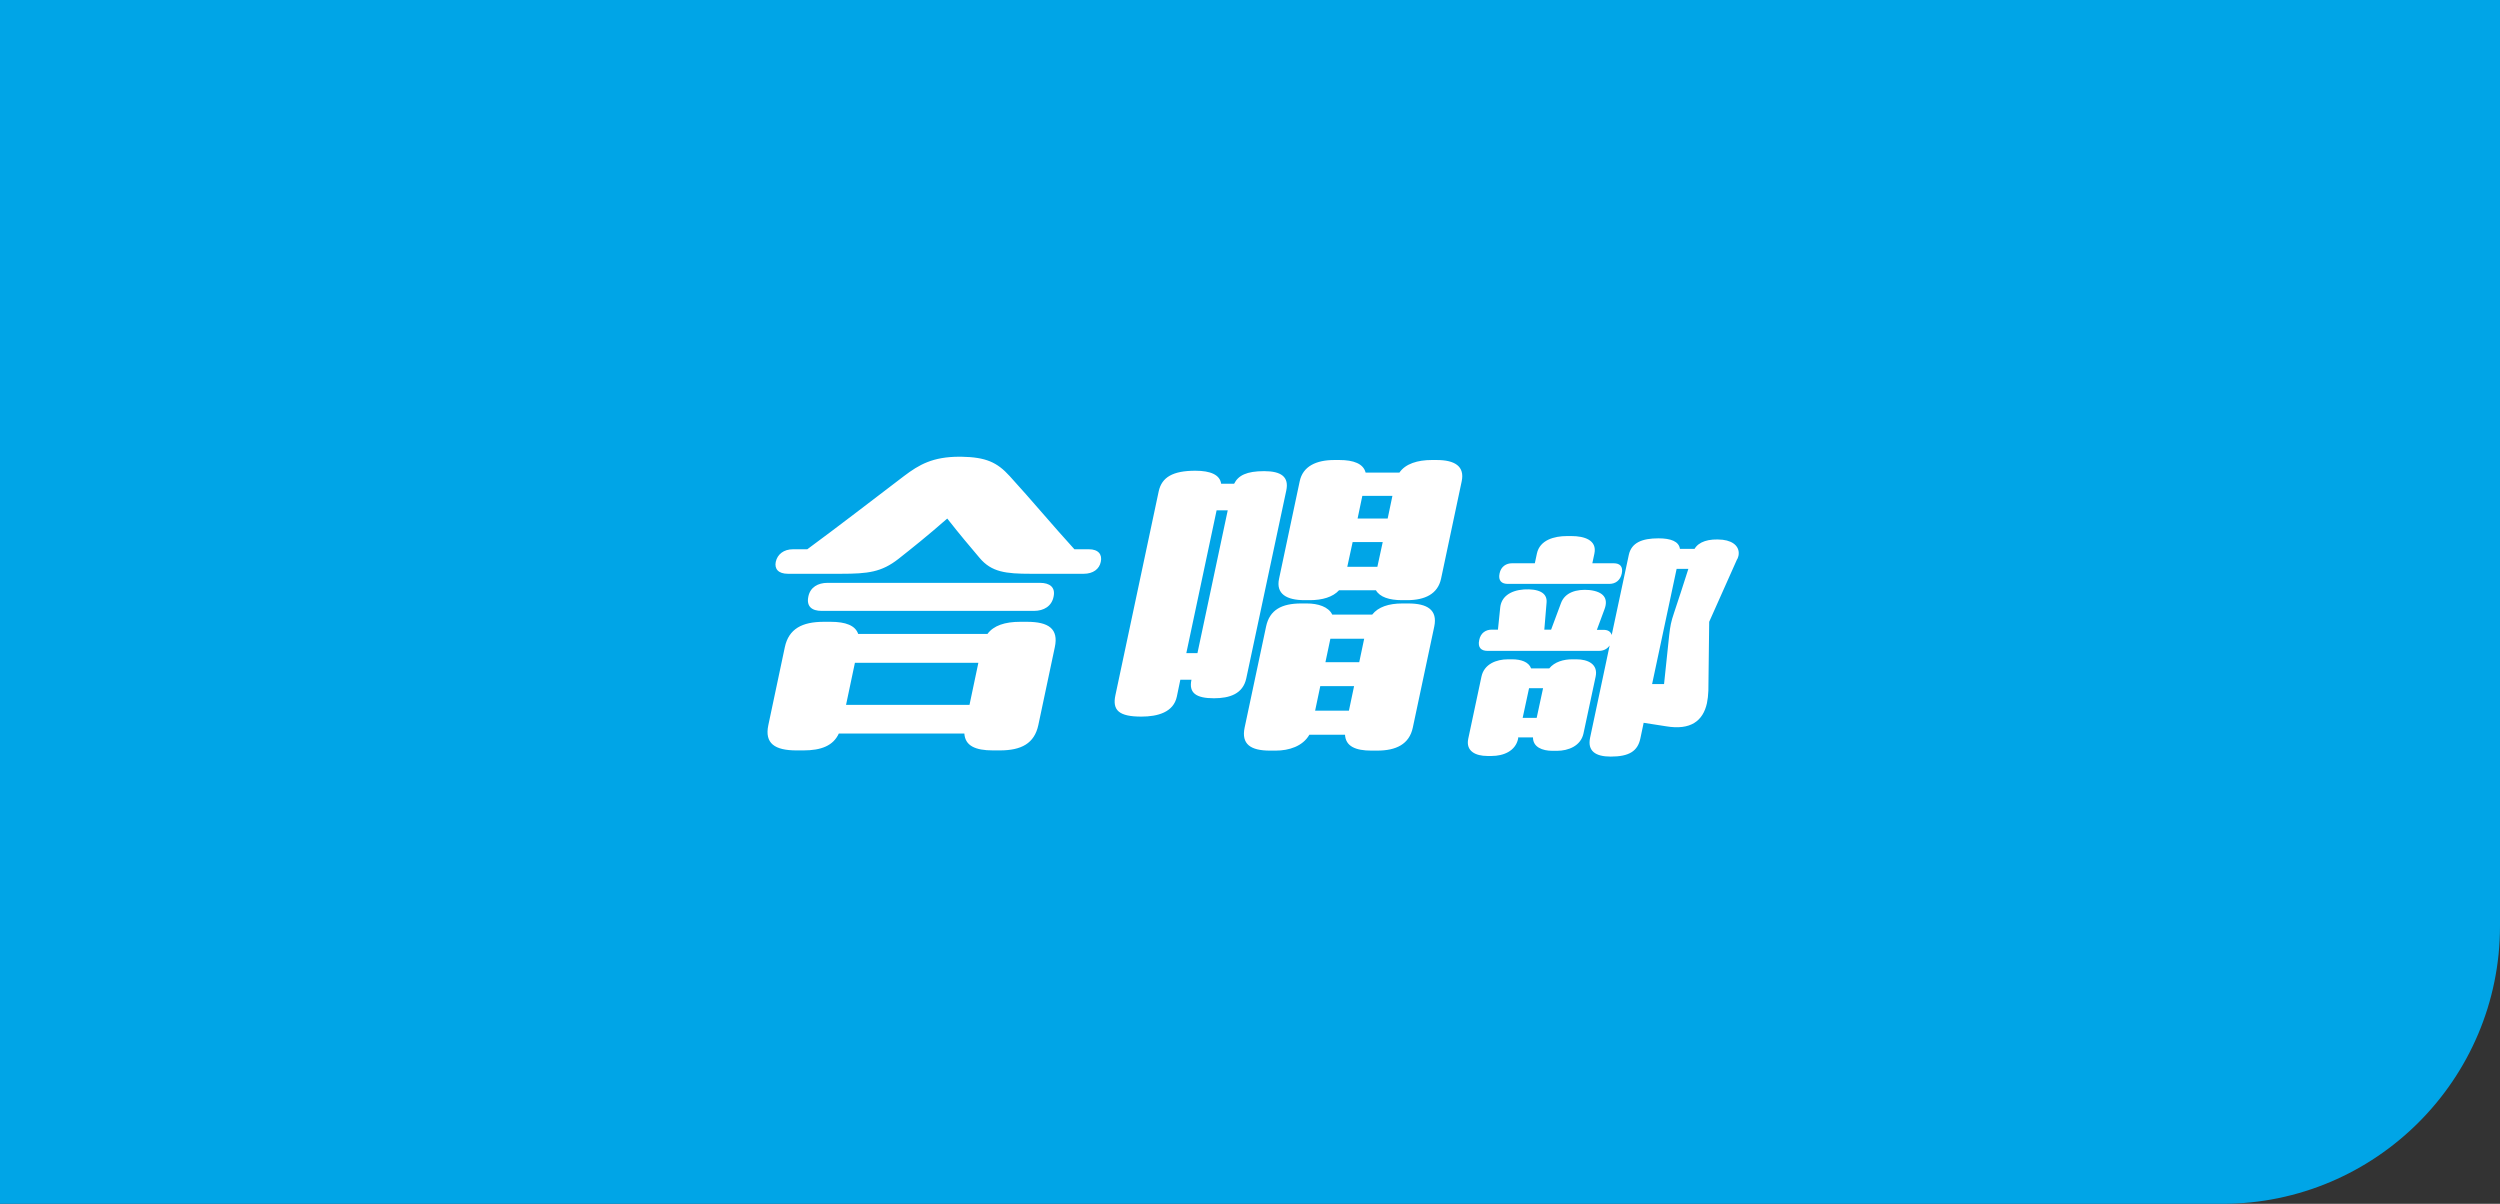 <?xml version="1.0" encoding="UTF-8"?><svg id="_レイヤー_2" xmlns="http://www.w3.org/2000/svg" viewBox="0 0 121.3 58.41"><rect x="0" y="0" width="121.3" height="58.41" fill="#333333" stroke="none"/><g id="text"><path d="M0,0v58.41h107.82c7.44,0,13.48-6.04,13.48-13.48V0H0Z" fill="#00a5e7"/><path d="M74.87,33.39l-.31,1.44h-.68l.31-1.44h.68ZM76.28,31.99c-.41,0-.85.12-1.11.44h-.88c-.12-.32-.5-.44-.92-.44h-.2c-.57,0-1.16.23-1.29.84l-.64,3.01c-.13.61.36.84.93.84h.2c.57,0,1.16-.23,1.29-.84v-.06h.72c0,.47.45.65.95.65h.21c.56,0,1.16-.24,1.29-.84l.59-2.76c.13-.61-.38-.84-.93-.84h-.21ZM81.35,27.6h.57c-.22.68-.51,1.6-.7,2.15-.14.41-.18.63-.23,1.06l-.25,2.38h-.58l1.19-5.59ZM84.29,27.14c.02-.06.05-.11.06-.17.08-.39-.19-.71-.76-.78-.7-.07-1.17.1-1.37.44h-.71c-.05-.36-.44-.51-1.04-.51-.8,0-1.31.21-1.44.8l-.83,3.89c-.05-.17-.19-.25-.4-.25h-.32l.37-1c.2-.53-.05-.85-.72-.93-.65-.06-1.2.12-1.39.63l-.48,1.29h-.33l.11-1.32c.04-.48-.41-.67-1.1-.63-.68.05-1.1.37-1.15.88l-.11,1.07h-.3c-.28,0-.54.15-.61.51-.08.37.11.52.4.52h5.42c.21,0,.39-.09.51-.26l-.95,4.48c-.13.63.25.91,1,.91.89,0,1.31-.26,1.44-.88l.16-.76,1.09.17c1.19.2,1.79-.26,1.98-1.12.04-.19.06-.38.07-.61l.04-3.34,1.36-3.05ZM78.09,28.33c.28,0,.53-.16.6-.51.07-.34-.1-.49-.39-.49h-1.04l.1-.47c.14-.66-.5-.85-1.11-.85h-.22c-.62,0-1.32.19-1.46.85l-.1.47h-1.11c-.27,0-.53.15-.6.49-.08.36.11.51.39.51h4.95ZM65.45,34.48h-1.64l.25-1.19h1.64l-.25,1.19ZM66.19,30.99l-.24,1.14h-1.64l.24-1.14h1.65ZM68.04,29.28c-.66,0-1.17.17-1.46.54h-1.94c-.18-.38-.69-.54-1.23-.54h-.28c-.94,0-1.53.31-1.7,1.12l-1.04,4.9c-.17.81.29,1.12,1.23,1.12h.28c.64,0,1.31-.21,1.63-.77h1.73c.03.56.51.77,1.28.77h.28c.92,0,1.56-.31,1.73-1.12l1.04-4.9c.17-.81-.34-1.12-1.26-1.12h-.28ZM65.37,27.5l.26-1.2h1.46l-.26,1.2h-1.46ZM59.57,24.76l-1.47,6.93h-.54l1.47-6.93h.54ZM67.56,24.06l-.23,1.1h-1.46l.23-1.1h1.46ZM61.34,22.86c-.86,0-1.26.21-1.46.61h-.63c-.06-.43-.51-.63-1.25-.63-1.09,0-1.63.31-1.78,1l-2.1,9.89c-.16.74.18,1.04,1.26,1.04.79,0,1.56-.21,1.72-.97l.17-.82h.54c-.14.64.22.9,1.09.9.76,0,1.41-.21,1.57-.97l1.94-9.11c.14-.66-.24-.94-1.08-.94M63.55,29.12c.61,0,1.12-.15,1.42-.48h1.79c.19.33.65.48,1.26.48h.25c.87,0,1.49-.3,1.65-1.04l1-4.72c.16-.74-.34-1.04-1.21-1.04h-.25c-.67,0-1.27.18-1.56.61h-1.64c-.11-.43-.58-.61-1.27-.61h-.25c-.87,0-1.53.3-1.68,1.04l-1,4.72c-.16.74.37,1.04,1.24,1.04h.25ZM41.05,34.2l.43-2.04h5.99l-.43,2.04h-5.99ZM49.5,30.17c-.74,0-1.29.18-1.59.59h-6.27c-.14-.41-.6-.59-1.34-.59h-.33c-1.05,0-1.7.34-1.89,1.23l-.8,3.78c-.19.89.31,1.23,1.37,1.23h.33c.87,0,1.45-.23,1.72-.82h6.09c.04.59.52.82,1.39.82h.33c1.05,0,1.68-.34,1.87-1.23l.8-3.78c.19-.89-.3-1.23-1.35-1.23h-.33ZM50.17,29.64c.48,0,.86-.23.95-.69.1-.46-.19-.67-.66-.67h-10.31c-.46,0-.84.21-.93.67-.1.48.18.69.64.69h10.31ZM52.13,26.65c-1.04-1.14-2.09-2.4-3.14-3.55-.61-.67-1.15-.92-2.35-.94h-.08c-1.3,0-1.96.38-2.7.94-1.55,1.18-3.26,2.5-4.69,3.55h-.69c-.46,0-.76.25-.84.61-.07.34.12.58.59.58h2.57c1.32,0,1.97-.08,2.79-.72.67-.53,1.39-1.1,2.37-1.96.66.84,1.04,1.28,1.57,1.91.58.69,1.27.77,2.48.77h2.57c.46,0,.76-.23.83-.58.08-.36-.12-.61-.58-.61h-.69Z" fill="#fff"/></g></svg>